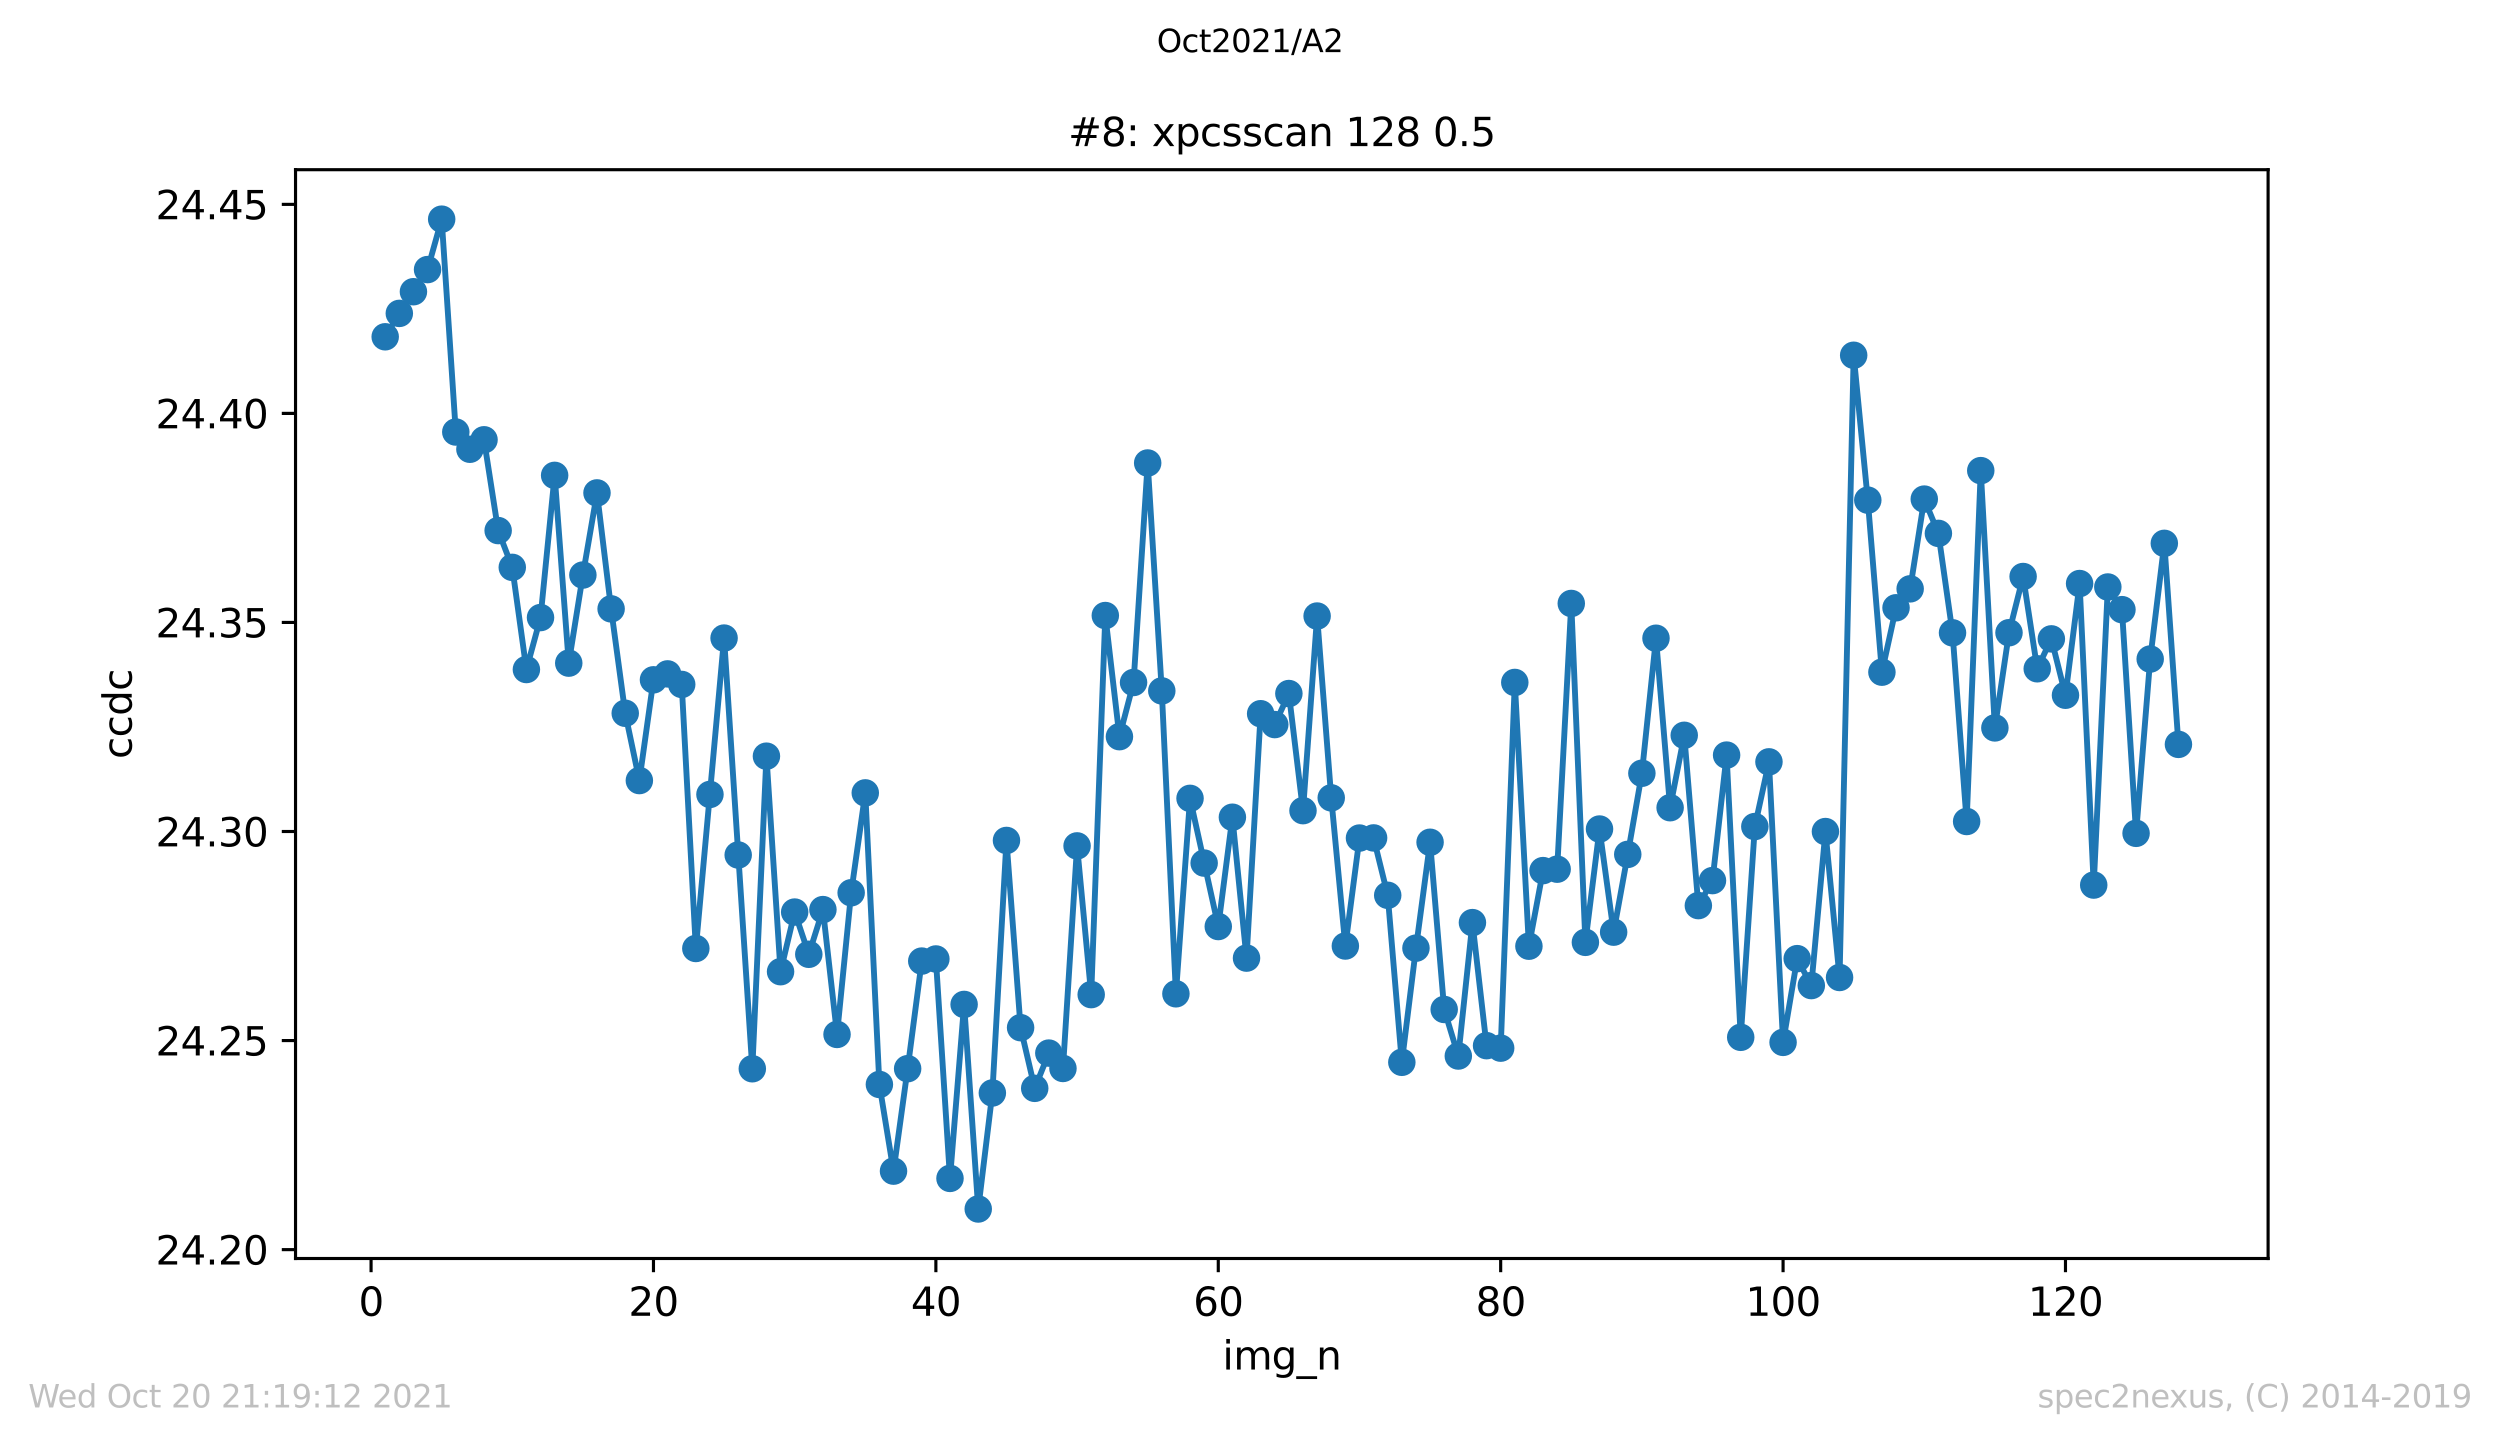<?xml version="1.0" encoding="utf-8" standalone="no"?>
<!DOCTYPE svg PUBLIC "-//W3C//DTD SVG 1.1//EN"
  "http://www.w3.org/Graphics/SVG/1.1/DTD/svg11.dtd">
<svg height="367.2pt" version="1.1" viewBox="0 0 636.48 367.2" width="636.48pt" xmlns="http://www.w3.org/2000/svg" xmlns:xlink="http://www.w3.org/1999/xlink">
 <defs>
  <style type="text/css">*{stroke-linecap:butt;stroke-linejoin:round;}</style>
 </defs>
 <g id="figure_1">
  <g id="patch_1">
   <path d="M 0 367.2 
L 636.48 367.2 
L 636.48 0 
L 0 0 
z
" style="fill:#ffffff;"/>
  </g>
  <g id="axes_1">
   <g id="patch_2">
    <path d="M 75.24 320.4 
L 577.44 320.4 
L 577.44 43.2 
L 75.24 43.2 
z
" style="fill:#ffffff;"/>
   </g>
   <g id="matplotlib.axis_1">
    <g id="xtick_1">
     <g id="line2d_1">
      <defs>
       <path d="M 0 0 
L 0 3.5 
" id="m9b97e485de" style="stroke:#000000;stroke-width:0.8;"/>
      </defs>
      <g>
       <use style="stroke:#000000;stroke-width:0.8;" x="94.472" xlink:href="#m9b97e485de" y="320.4"/>
      </g>
     </g>
     <g id="text_1">
      <!-- 0 -->
      <g transform="translate(91.291 334.998)scale(0.1 -0.1)">
       <defs>
        <path d="M 2034 4250 
Q 1547 4250 1301 3770 
Q 1056 3291 1056 2328 
Q 1056 1369 1301 889 
Q 1547 409 2034 409 
Q 2525 409 2770 889 
Q 3016 1369 3016 2328 
Q 3016 3291 2770 3770 
Q 2525 4250 2034 4250 
z
M 2034 4750 
Q 2819 4750 3233 4129 
Q 3647 3509 3647 2328 
Q 3647 1150 3233 529 
Q 2819 -91 2034 -91 
Q 1250 -91 836 529 
Q 422 1150 422 2328 
Q 422 3509 836 4129 
Q 1250 4750 2034 4750 
z
" id="DejaVuSans-30" transform="scale(0.016)"/>
       </defs>
       <use xlink:href="#DejaVuSans-30"/>
      </g>
     </g>
    </g>
    <g id="xtick_2">
     <g id="line2d_2">
      <g>
       <use style="stroke:#000000;stroke-width:0.8;" x="166.369" xlink:href="#m9b97e485de" y="320.4"/>
      </g>
     </g>
     <g id="text_2">
      <!-- 20 -->
      <g transform="translate(160.007 334.998)scale(0.1 -0.1)">
       <defs>
        <path d="M 1228 531 
L 3431 531 
L 3431 0 
L 469 0 
L 469 531 
Q 828 903 1448 1529 
Q 2069 2156 2228 2338 
Q 2531 2678 2651 2914 
Q 2772 3150 2772 3378 
Q 2772 3750 2511 3984 
Q 2250 4219 1831 4219 
Q 1534 4219 1204 4116 
Q 875 4013 500 3803 
L 500 4441 
Q 881 4594 1212 4672 
Q 1544 4750 1819 4750 
Q 2544 4750 2975 4387 
Q 3406 4025 3406 3419 
Q 3406 3131 3298 2873 
Q 3191 2616 2906 2266 
Q 2828 2175 2409 1742 
Q 1991 1309 1228 531 
z
" id="DejaVuSans-32" transform="scale(0.016)"/>
       </defs>
       <use xlink:href="#DejaVuSans-32"/>
       <use x="63.623" xlink:href="#DejaVuSans-30"/>
      </g>
     </g>
    </g>
    <g id="xtick_3">
     <g id="line2d_3">
      <g>
       <use style="stroke:#000000;stroke-width:0.8;" x="238.266" xlink:href="#m9b97e485de" y="320.4"/>
      </g>
     </g>
     <g id="text_3">
      <!-- 40 -->
      <g transform="translate(231.904 334.998)scale(0.1 -0.1)">
       <defs>
        <path d="M 2419 4116 
L 825 1625 
L 2419 1625 
L 2419 4116 
z
M 2253 4666 
L 3047 4666 
L 3047 1625 
L 3713 1625 
L 3713 1100 
L 3047 1100 
L 3047 0 
L 2419 0 
L 2419 1100 
L 313 1100 
L 313 1709 
L 2253 4666 
z
" id="DejaVuSans-34" transform="scale(0.016)"/>
       </defs>
       <use xlink:href="#DejaVuSans-34"/>
       <use x="63.623" xlink:href="#DejaVuSans-30"/>
      </g>
     </g>
    </g>
    <g id="xtick_4">
     <g id="line2d_4">
      <g>
       <use style="stroke:#000000;stroke-width:0.8;" x="310.163" xlink:href="#m9b97e485de" y="320.4"/>
      </g>
     </g>
     <g id="text_4">
      <!-- 60 -->
      <g transform="translate(303.801 334.998)scale(0.1 -0.1)">
       <defs>
        <path d="M 2113 2584 
Q 1688 2584 1439 2293 
Q 1191 2003 1191 1497 
Q 1191 994 1439 701 
Q 1688 409 2113 409 
Q 2538 409 2786 701 
Q 3034 994 3034 1497 
Q 3034 2003 2786 2293 
Q 2538 2584 2113 2584 
z
M 3366 4563 
L 3366 3988 
Q 3128 4100 2886 4159 
Q 2644 4219 2406 4219 
Q 1781 4219 1451 3797 
Q 1122 3375 1075 2522 
Q 1259 2794 1537 2939 
Q 1816 3084 2150 3084 
Q 2853 3084 3261 2657 
Q 3669 2231 3669 1497 
Q 3669 778 3244 343 
Q 2819 -91 2113 -91 
Q 1303 -91 875 529 
Q 447 1150 447 2328 
Q 447 3434 972 4092 
Q 1497 4750 2381 4750 
Q 2619 4750 2861 4703 
Q 3103 4656 3366 4563 
z
" id="DejaVuSans-36" transform="scale(0.016)"/>
       </defs>
       <use xlink:href="#DejaVuSans-36"/>
       <use x="63.623" xlink:href="#DejaVuSans-30"/>
      </g>
     </g>
    </g>
    <g id="xtick_5">
     <g id="line2d_5">
      <g>
       <use style="stroke:#000000;stroke-width:0.8;" x="382.06" xlink:href="#m9b97e485de" y="320.4"/>
      </g>
     </g>
     <g id="text_5">
      <!-- 80 -->
      <g transform="translate(375.698 334.998)scale(0.1 -0.1)">
       <defs>
        <path d="M 2034 2216 
Q 1584 2216 1326 1975 
Q 1069 1734 1069 1313 
Q 1069 891 1326 650 
Q 1584 409 2034 409 
Q 2484 409 2743 651 
Q 3003 894 3003 1313 
Q 3003 1734 2745 1975 
Q 2488 2216 2034 2216 
z
M 1403 2484 
Q 997 2584 770 2862 
Q 544 3141 544 3541 
Q 544 4100 942 4425 
Q 1341 4750 2034 4750 
Q 2731 4750 3128 4425 
Q 3525 4100 3525 3541 
Q 3525 3141 3298 2862 
Q 3072 2584 2669 2484 
Q 3125 2378 3379 2068 
Q 3634 1759 3634 1313 
Q 3634 634 3220 271 
Q 2806 -91 2034 -91 
Q 1263 -91 848 271 
Q 434 634 434 1313 
Q 434 1759 690 2068 
Q 947 2378 1403 2484 
z
M 1172 3481 
Q 1172 3119 1398 2916 
Q 1625 2713 2034 2713 
Q 2441 2713 2670 2916 
Q 2900 3119 2900 3481 
Q 2900 3844 2670 4047 
Q 2441 4250 2034 4250 
Q 1625 4250 1398 4047 
Q 1172 3844 1172 3481 
z
" id="DejaVuSans-38" transform="scale(0.016)"/>
       </defs>
       <use xlink:href="#DejaVuSans-38"/>
       <use x="63.623" xlink:href="#DejaVuSans-30"/>
      </g>
     </g>
    </g>
    <g id="xtick_6">
     <g id="line2d_6">
      <g>
       <use style="stroke:#000000;stroke-width:0.8;" x="453.957" xlink:href="#m9b97e485de" y="320.4"/>
      </g>
     </g>
     <g id="text_6">
      <!-- 100 -->
      <g transform="translate(444.413 334.998)scale(0.1 -0.1)">
       <defs>
        <path d="M 794 531 
L 1825 531 
L 1825 4091 
L 703 3866 
L 703 4441 
L 1819 4666 
L 2450 4666 
L 2450 531 
L 3481 531 
L 3481 0 
L 794 0 
L 794 531 
z
" id="DejaVuSans-31" transform="scale(0.016)"/>
       </defs>
       <use xlink:href="#DejaVuSans-31"/>
       <use x="63.623" xlink:href="#DejaVuSans-30"/>
       <use x="127.246" xlink:href="#DejaVuSans-30"/>
      </g>
     </g>
    </g>
    <g id="xtick_7">
     <g id="line2d_7">
      <g>
       <use style="stroke:#000000;stroke-width:0.8;" x="525.854" xlink:href="#m9b97e485de" y="320.4"/>
      </g>
     </g>
     <g id="text_7">
      <!-- 120 -->
      <g transform="translate(516.31 334.998)scale(0.1 -0.1)">
       <use xlink:href="#DejaVuSans-31"/>
       <use x="63.623" xlink:href="#DejaVuSans-32"/>
       <use x="127.246" xlink:href="#DejaVuSans-30"/>
      </g>
     </g>
    </g>
    <g id="text_8">
     <!-- img_n -->
     <g transform="translate(311.238 348.677)scale(0.1 -0.1)">
      <defs>
       <path d="M 603 3500 
L 1178 3500 
L 1178 0 
L 603 0 
L 603 3500 
z
M 603 4863 
L 1178 4863 
L 1178 4134 
L 603 4134 
L 603 4863 
z
" id="DejaVuSans-69" transform="scale(0.016)"/>
       <path d="M 3328 2828 
Q 3544 3216 3844 3400 
Q 4144 3584 4550 3584 
Q 5097 3584 5394 3201 
Q 5691 2819 5691 2113 
L 5691 0 
L 5113 0 
L 5113 2094 
Q 5113 2597 4934 2840 
Q 4756 3084 4391 3084 
Q 3944 3084 3684 2787 
Q 3425 2491 3425 1978 
L 3425 0 
L 2847 0 
L 2847 2094 
Q 2847 2600 2669 2842 
Q 2491 3084 2119 3084 
Q 1678 3084 1418 2786 
Q 1159 2488 1159 1978 
L 1159 0 
L 581 0 
L 581 3500 
L 1159 3500 
L 1159 2956 
Q 1356 3278 1631 3431 
Q 1906 3584 2284 3584 
Q 2666 3584 2933 3390 
Q 3200 3197 3328 2828 
z
" id="DejaVuSans-6d" transform="scale(0.016)"/>
       <path d="M 2906 1791 
Q 2906 2416 2648 2759 
Q 2391 3103 1925 3103 
Q 1463 3103 1205 2759 
Q 947 2416 947 1791 
Q 947 1169 1205 825 
Q 1463 481 1925 481 
Q 2391 481 2648 825 
Q 2906 1169 2906 1791 
z
M 3481 434 
Q 3481 -459 3084 -895 
Q 2688 -1331 1869 -1331 
Q 1566 -1331 1297 -1286 
Q 1028 -1241 775 -1147 
L 775 -588 
Q 1028 -725 1275 -790 
Q 1522 -856 1778 -856 
Q 2344 -856 2625 -561 
Q 2906 -266 2906 331 
L 2906 616 
Q 2728 306 2450 153 
Q 2172 0 1784 0 
Q 1141 0 747 490 
Q 353 981 353 1791 
Q 353 2603 747 3093 
Q 1141 3584 1784 3584 
Q 2172 3584 2450 3431 
Q 2728 3278 2906 2969 
L 2906 3500 
L 3481 3500 
L 3481 434 
z
" id="DejaVuSans-67" transform="scale(0.016)"/>
       <path d="M 3263 -1063 
L 3263 -1509 
L -63 -1509 
L -63 -1063 
L 3263 -1063 
z
" id="DejaVuSans-5f" transform="scale(0.016)"/>
       <path d="M 3513 2113 
L 3513 0 
L 2938 0 
L 2938 2094 
Q 2938 2591 2744 2837 
Q 2550 3084 2163 3084 
Q 1697 3084 1428 2787 
Q 1159 2491 1159 1978 
L 1159 0 
L 581 0 
L 581 3500 
L 1159 3500 
L 1159 2956 
Q 1366 3272 1645 3428 
Q 1925 3584 2291 3584 
Q 2894 3584 3203 3211 
Q 3513 2838 3513 2113 
z
" id="DejaVuSans-6e" transform="scale(0.016)"/>
      </defs>
      <use xlink:href="#DejaVuSans-69"/>
      <use x="27.783" xlink:href="#DejaVuSans-6d"/>
      <use x="125.195" xlink:href="#DejaVuSans-67"/>
      <use x="188.672" xlink:href="#DejaVuSans-5f"/>
      <use x="238.672" xlink:href="#DejaVuSans-6e"/>
     </g>
    </g>
   </g>
   <g id="matplotlib.axis_2">
    <g id="ytick_1">
     <g id="line2d_8">
      <defs>
       <path d="M 0 0 
L -3.5 0 
" id="me852010df2" style="stroke:#000000;stroke-width:0.8;"/>
      </defs>
      <g>
       <use style="stroke:#000000;stroke-width:0.8;" x="75.24" xlink:href="#me852010df2" y="318.142"/>
      </g>
     </g>
     <g id="text_9">
      <!-- 24.20 -->
      <g transform="translate(39.612 321.942)scale(0.1 -0.1)">
       <defs>
        <path d="M 684 794 
L 1344 794 
L 1344 0 
L 684 0 
L 684 794 
z
" id="DejaVuSans-2e" transform="scale(0.016)"/>
       </defs>
       <use xlink:href="#DejaVuSans-32"/>
       <use x="63.623" xlink:href="#DejaVuSans-34"/>
       <use x="127.246" xlink:href="#DejaVuSans-2e"/>
       <use x="159.033" xlink:href="#DejaVuSans-32"/>
       <use x="222.656" xlink:href="#DejaVuSans-30"/>
      </g>
     </g>
    </g>
    <g id="ytick_2">
     <g id="line2d_9">
      <g>
       <use style="stroke:#000000;stroke-width:0.8;" x="75.24" xlink:href="#me852010df2" y="264.919"/>
      </g>
     </g>
     <g id="text_10">
      <!-- 24.25 -->
      <g transform="translate(39.612 268.718)scale(0.1 -0.1)">
       <defs>
        <path d="M 691 4666 
L 3169 4666 
L 3169 4134 
L 1269 4134 
L 1269 2991 
Q 1406 3038 1543 3061 
Q 1681 3084 1819 3084 
Q 2600 3084 3056 2656 
Q 3513 2228 3513 1497 
Q 3513 744 3044 326 
Q 2575 -91 1722 -91 
Q 1428 -91 1123 -41 
Q 819 9 494 109 
L 494 744 
Q 775 591 1075 516 
Q 1375 441 1709 441 
Q 2250 441 2565 725 
Q 2881 1009 2881 1497 
Q 2881 1984 2565 2268 
Q 2250 2553 1709 2553 
Q 1456 2553 1204 2497 
Q 953 2441 691 2322 
L 691 4666 
z
" id="DejaVuSans-35" transform="scale(0.016)"/>
       </defs>
       <use xlink:href="#DejaVuSans-32"/>
       <use x="63.623" xlink:href="#DejaVuSans-34"/>
       <use x="127.246" xlink:href="#DejaVuSans-2e"/>
       <use x="159.033" xlink:href="#DejaVuSans-32"/>
       <use x="222.656" xlink:href="#DejaVuSans-35"/>
      </g>
     </g>
    </g>
    <g id="ytick_3">
     <g id="line2d_10">
      <g>
       <use style="stroke:#000000;stroke-width:0.8;" x="75.24" xlink:href="#me852010df2" y="211.695"/>
      </g>
     </g>
     <g id="text_11">
      <!-- 24.30 -->
      <g transform="translate(39.612 215.494)scale(0.1 -0.1)">
       <defs>
        <path d="M 2597 2516 
Q 3050 2419 3304 2112 
Q 3559 1806 3559 1356 
Q 3559 666 3084 287 
Q 2609 -91 1734 -91 
Q 1441 -91 1130 -33 
Q 819 25 488 141 
L 488 750 
Q 750 597 1062 519 
Q 1375 441 1716 441 
Q 2309 441 2620 675 
Q 2931 909 2931 1356 
Q 2931 1769 2642 2001 
Q 2353 2234 1838 2234 
L 1294 2234 
L 1294 2753 
L 1863 2753 
Q 2328 2753 2575 2939 
Q 2822 3125 2822 3475 
Q 2822 3834 2567 4026 
Q 2313 4219 1838 4219 
Q 1578 4219 1281 4162 
Q 984 4106 628 3988 
L 628 4550 
Q 988 4650 1302 4700 
Q 1616 4750 1894 4750 
Q 2613 4750 3031 4423 
Q 3450 4097 3450 3541 
Q 3450 3153 3228 2886 
Q 3006 2619 2597 2516 
z
" id="DejaVuSans-33" transform="scale(0.016)"/>
       </defs>
       <use xlink:href="#DejaVuSans-32"/>
       <use x="63.623" xlink:href="#DejaVuSans-34"/>
       <use x="127.246" xlink:href="#DejaVuSans-2e"/>
       <use x="159.033" xlink:href="#DejaVuSans-33"/>
       <use x="222.656" xlink:href="#DejaVuSans-30"/>
      </g>
     </g>
    </g>
    <g id="ytick_4">
     <g id="line2d_11">
      <g>
       <use style="stroke:#000000;stroke-width:0.8;" x="75.24" xlink:href="#me852010df2" y="158.472"/>
      </g>
     </g>
     <g id="text_12">
      <!-- 24.35 -->
      <g transform="translate(39.612 162.271)scale(0.1 -0.1)">
       <use xlink:href="#DejaVuSans-32"/>
       <use x="63.623" xlink:href="#DejaVuSans-34"/>
       <use x="127.246" xlink:href="#DejaVuSans-2e"/>
       <use x="159.033" xlink:href="#DejaVuSans-33"/>
       <use x="222.656" xlink:href="#DejaVuSans-35"/>
      </g>
     </g>
    </g>
    <g id="ytick_5">
     <g id="line2d_12">
      <g>
       <use style="stroke:#000000;stroke-width:0.8;" x="75.24" xlink:href="#me852010df2" y="105.248"/>
      </g>
     </g>
     <g id="text_13">
      <!-- 24.40 -->
      <g transform="translate(39.612 109.047)scale(0.1 -0.1)">
       <use xlink:href="#DejaVuSans-32"/>
       <use x="63.623" xlink:href="#DejaVuSans-34"/>
       <use x="127.246" xlink:href="#DejaVuSans-2e"/>
       <use x="159.033" xlink:href="#DejaVuSans-34"/>
       <use x="222.656" xlink:href="#DejaVuSans-30"/>
      </g>
     </g>
    </g>
    <g id="ytick_6">
     <g id="line2d_13">
      <g>
       <use style="stroke:#000000;stroke-width:0.8;" x="75.24" xlink:href="#me852010df2" y="52.024"/>
      </g>
     </g>
     <g id="text_14">
      <!-- 24.45 -->
      <g transform="translate(39.612 55.824)scale(0.1 -0.1)">
       <use xlink:href="#DejaVuSans-32"/>
       <use x="63.623" xlink:href="#DejaVuSans-34"/>
       <use x="127.246" xlink:href="#DejaVuSans-2e"/>
       <use x="159.033" xlink:href="#DejaVuSans-34"/>
       <use x="222.656" xlink:href="#DejaVuSans-35"/>
      </g>
     </g>
    </g>
    <g id="text_15">
     <!-- ccdc -->
     <g transform="translate(33.532 193.222)rotate(-90)scale(0.1 -0.1)">
      <defs>
       <path d="M 3122 3366 
L 3122 2828 
Q 2878 2963 2633 3030 
Q 2388 3097 2138 3097 
Q 1578 3097 1268 2742 
Q 959 2388 959 1747 
Q 959 1106 1268 751 
Q 1578 397 2138 397 
Q 2388 397 2633 464 
Q 2878 531 3122 666 
L 3122 134 
Q 2881 22 2623 -34 
Q 2366 -91 2075 -91 
Q 1284 -91 818 406 
Q 353 903 353 1747 
Q 353 2603 823 3093 
Q 1294 3584 2113 3584 
Q 2378 3584 2631 3529 
Q 2884 3475 3122 3366 
z
" id="DejaVuSans-63" transform="scale(0.016)"/>
       <path d="M 2906 2969 
L 2906 4863 
L 3481 4863 
L 3481 0 
L 2906 0 
L 2906 525 
Q 2725 213 2448 61 
Q 2172 -91 1784 -91 
Q 1150 -91 751 415 
Q 353 922 353 1747 
Q 353 2572 751 3078 
Q 1150 3584 1784 3584 
Q 2172 3584 2448 3432 
Q 2725 3281 2906 2969 
z
M 947 1747 
Q 947 1113 1208 752 
Q 1469 391 1925 391 
Q 2381 391 2643 752 
Q 2906 1113 2906 1747 
Q 2906 2381 2643 2742 
Q 2381 3103 1925 3103 
Q 1469 3103 1208 2742 
Q 947 2381 947 1747 
z
" id="DejaVuSans-64" transform="scale(0.016)"/>
      </defs>
      <use xlink:href="#DejaVuSans-63"/>
      <use x="54.98" xlink:href="#DejaVuSans-63"/>
      <use x="109.961" xlink:href="#DejaVuSans-64"/>
      <use x="173.438" xlink:href="#DejaVuSans-63"/>
     </g>
    </g>
   </g>
   <g id="line2d_14">
    <path clip-path="url(#paaadf54667)" d="M 98.067 85.744 
L 101.662 79.789 
L 108.852 68.634 
L 112.447 55.8 
L 116.042 109.989 
L 119.636 114.377 
L 123.231 111.966 
L 126.826 135.08 
L 130.421 144.448 
L 134.016 170.454 
L 137.611 157.228 
L 141.205 121.024 
L 144.8 168.828 
L 148.395 146.399 
L 151.99 125.492 
L 155.585 155.013 
L 159.18 181.594 
L 162.775 198.725 
L 166.369 173.075 
L 169.964 171.569 
L 173.559 174.253 
L 177.154 241.476 
L 184.344 162.449 
L 191.533 272.097 
L 195.128 192.519 
L 198.723 247.384 
L 202.318 232.205 
L 205.913 242.957 
L 209.508 231.576 
L 213.102 263.359 
L 216.697 227.29 
L 220.292 201.863 
L 223.887 276.093 
L 227.482 298.161 
L 231.077 272.079 
L 234.671 244.683 
L 238.266 244.147 
L 241.861 300.012 
L 245.456 255.722 
L 249.051 307.8 
L 252.646 278.263 
L 256.241 213.974 
L 259.835 261.637 
L 263.43 277.083 
L 267.025 268.109 
L 270.62 272.02 
L 274.215 215.359 
L 277.81 253.22 
L 281.404 156.712 
L 284.999 187.55 
L 288.594 173.756 
L 292.189 117.878 
L 295.784 175.898 
L 299.379 253.012 
L 302.974 203.257 
L 310.163 235.887 
L 313.758 208.06 
L 317.353 243.926 
L 320.948 181.708 
L 324.543 184.471 
L 328.137 176.571 
L 331.732 206.386 
L 335.327 156.841 
L 338.922 203.125 
L 342.517 240.847 
L 346.112 213.36 
L 349.707 213.328 
L 353.301 227.935 
L 356.896 270.455 
L 360.491 241.392 
L 364.086 214.438 
L 367.681 257.001 
L 371.276 268.856 
L 374.87 234.89 
L 378.465 266.219 
L 382.06 266.851 
L 385.655 173.747 
L 389.25 240.896 
L 392.845 221.651 
L 396.439 221.288 
L 400.034 153.639 
L 403.629 239.913 
L 407.224 211.065 
L 410.819 237.321 
L 414.414 217.52 
L 418.009 196.868 
L 421.603 162.491 
L 425.198 205.635 
L 428.793 187.2 
L 432.388 230.559 
L 435.983 224.192 
L 439.578 192.242 
L 443.172 264.092 
L 446.767 210.432 
L 450.362 193.961 
L 453.957 265.38 
L 457.552 244.064 
L 461.147 250.92 
L 464.742 211.709 
L 468.336 248.859 
L 471.931 90.448 
L 475.526 127.334 
L 479.121 171.132 
L 482.716 154.736 
L 486.311 149.915 
L 489.905 127.065 
L 493.5 135.796 
L 497.095 161.113 
L 500.69 209.147 
L 504.285 119.818 
L 507.88 185.321 
L 511.475 161.088 
L 515.069 146.776 
L 518.664 170.264 
L 522.259 162.653 
L 525.854 177.005 
L 529.449 148.566 
L 533.044 225.331 
L 536.638 149.444 
L 540.233 155.213 
L 543.828 212.16 
L 547.423 167.785 
L 551.018 138.332 
L 554.613 189.512 
L 554.613 189.512 
" style="fill:none;stroke:#1f77b4;stroke-linecap:square;stroke-width:1.5;"/>
    <defs>
     <path d="M 0 3 
C 0.796 3 1.559 2.684 2.121 2.121 
C 2.684 1.559 3 0.796 3 0 
C 3 -0.796 2.684 -1.559 2.121 -2.121 
C 1.559 -2.684 0.796 -3 0 -3 
C -0.796 -3 -1.559 -2.684 -2.121 -2.121 
C -2.684 -1.559 -3 -0.796 -3 0 
C -3 0.796 -2.684 1.559 -2.121 2.121 
C -1.559 2.684 -0.796 3 0 3 
z
" id="m1db539841f" style="stroke:#1f77b4;"/>
    </defs>
    <g clip-path="url(#paaadf54667)">
     <use style="fill:#1f77b4;stroke:#1f77b4;" x="98.067" xlink:href="#m1db539841f" y="85.744"/>
     <use style="fill:#1f77b4;stroke:#1f77b4;" x="101.662" xlink:href="#m1db539841f" y="79.789"/>
     <use style="fill:#1f77b4;stroke:#1f77b4;" x="105.257" xlink:href="#m1db539841f" y="74.269"/>
     <use style="fill:#1f77b4;stroke:#1f77b4;" x="108.852" xlink:href="#m1db539841f" y="68.634"/>
     <use style="fill:#1f77b4;stroke:#1f77b4;" x="112.447" xlink:href="#m1db539841f" y="55.8"/>
     <use style="fill:#1f77b4;stroke:#1f77b4;" x="116.042" xlink:href="#m1db539841f" y="109.989"/>
     <use style="fill:#1f77b4;stroke:#1f77b4;" x="119.636" xlink:href="#m1db539841f" y="114.377"/>
     <use style="fill:#1f77b4;stroke:#1f77b4;" x="123.231" xlink:href="#m1db539841f" y="111.966"/>
     <use style="fill:#1f77b4;stroke:#1f77b4;" x="126.826" xlink:href="#m1db539841f" y="135.08"/>
     <use style="fill:#1f77b4;stroke:#1f77b4;" x="130.421" xlink:href="#m1db539841f" y="144.448"/>
     <use style="fill:#1f77b4;stroke:#1f77b4;" x="134.016" xlink:href="#m1db539841f" y="170.454"/>
     <use style="fill:#1f77b4;stroke:#1f77b4;" x="137.611" xlink:href="#m1db539841f" y="157.228"/>
     <use style="fill:#1f77b4;stroke:#1f77b4;" x="141.205" xlink:href="#m1db539841f" y="121.024"/>
     <use style="fill:#1f77b4;stroke:#1f77b4;" x="144.8" xlink:href="#m1db539841f" y="168.828"/>
     <use style="fill:#1f77b4;stroke:#1f77b4;" x="148.395" xlink:href="#m1db539841f" y="146.399"/>
     <use style="fill:#1f77b4;stroke:#1f77b4;" x="151.99" xlink:href="#m1db539841f" y="125.492"/>
     <use style="fill:#1f77b4;stroke:#1f77b4;" x="155.585" xlink:href="#m1db539841f" y="155.013"/>
     <use style="fill:#1f77b4;stroke:#1f77b4;" x="159.18" xlink:href="#m1db539841f" y="181.594"/>
     <use style="fill:#1f77b4;stroke:#1f77b4;" x="162.775" xlink:href="#m1db539841f" y="198.725"/>
     <use style="fill:#1f77b4;stroke:#1f77b4;" x="166.369" xlink:href="#m1db539841f" y="173.075"/>
     <use style="fill:#1f77b4;stroke:#1f77b4;" x="169.964" xlink:href="#m1db539841f" y="171.569"/>
     <use style="fill:#1f77b4;stroke:#1f77b4;" x="173.559" xlink:href="#m1db539841f" y="174.253"/>
     <use style="fill:#1f77b4;stroke:#1f77b4;" x="177.154" xlink:href="#m1db539841f" y="241.476"/>
     <use style="fill:#1f77b4;stroke:#1f77b4;" x="180.749" xlink:href="#m1db539841f" y="202.256"/>
     <use style="fill:#1f77b4;stroke:#1f77b4;" x="184.344" xlink:href="#m1db539841f" y="162.449"/>
     <use style="fill:#1f77b4;stroke:#1f77b4;" x="187.938" xlink:href="#m1db539841f" y="217.675"/>
     <use style="fill:#1f77b4;stroke:#1f77b4;" x="191.533" xlink:href="#m1db539841f" y="272.097"/>
     <use style="fill:#1f77b4;stroke:#1f77b4;" x="195.128" xlink:href="#m1db539841f" y="192.519"/>
     <use style="fill:#1f77b4;stroke:#1f77b4;" x="198.723" xlink:href="#m1db539841f" y="247.384"/>
     <use style="fill:#1f77b4;stroke:#1f77b4;" x="202.318" xlink:href="#m1db539841f" y="232.205"/>
     <use style="fill:#1f77b4;stroke:#1f77b4;" x="205.913" xlink:href="#m1db539841f" y="242.957"/>
     <use style="fill:#1f77b4;stroke:#1f77b4;" x="209.508" xlink:href="#m1db539841f" y="231.576"/>
     <use style="fill:#1f77b4;stroke:#1f77b4;" x="213.102" xlink:href="#m1db539841f" y="263.359"/>
     <use style="fill:#1f77b4;stroke:#1f77b4;" x="216.697" xlink:href="#m1db539841f" y="227.29"/>
     <use style="fill:#1f77b4;stroke:#1f77b4;" x="220.292" xlink:href="#m1db539841f" y="201.863"/>
     <use style="fill:#1f77b4;stroke:#1f77b4;" x="223.887" xlink:href="#m1db539841f" y="276.093"/>
     <use style="fill:#1f77b4;stroke:#1f77b4;" x="227.482" xlink:href="#m1db539841f" y="298.161"/>
     <use style="fill:#1f77b4;stroke:#1f77b4;" x="231.077" xlink:href="#m1db539841f" y="272.079"/>
     <use style="fill:#1f77b4;stroke:#1f77b4;" x="234.671" xlink:href="#m1db539841f" y="244.683"/>
     <use style="fill:#1f77b4;stroke:#1f77b4;" x="238.266" xlink:href="#m1db539841f" y="244.147"/>
     <use style="fill:#1f77b4;stroke:#1f77b4;" x="241.861" xlink:href="#m1db539841f" y="300.012"/>
     <use style="fill:#1f77b4;stroke:#1f77b4;" x="245.456" xlink:href="#m1db539841f" y="255.722"/>
     <use style="fill:#1f77b4;stroke:#1f77b4;" x="249.051" xlink:href="#m1db539841f" y="307.8"/>
     <use style="fill:#1f77b4;stroke:#1f77b4;" x="252.646" xlink:href="#m1db539841f" y="278.263"/>
     <use style="fill:#1f77b4;stroke:#1f77b4;" x="256.241" xlink:href="#m1db539841f" y="213.974"/>
     <use style="fill:#1f77b4;stroke:#1f77b4;" x="259.835" xlink:href="#m1db539841f" y="261.637"/>
     <use style="fill:#1f77b4;stroke:#1f77b4;" x="263.43" xlink:href="#m1db539841f" y="277.083"/>
     <use style="fill:#1f77b4;stroke:#1f77b4;" x="267.025" xlink:href="#m1db539841f" y="268.109"/>
     <use style="fill:#1f77b4;stroke:#1f77b4;" x="270.62" xlink:href="#m1db539841f" y="272.02"/>
     <use style="fill:#1f77b4;stroke:#1f77b4;" x="274.215" xlink:href="#m1db539841f" y="215.359"/>
     <use style="fill:#1f77b4;stroke:#1f77b4;" x="277.81" xlink:href="#m1db539841f" y="253.22"/>
     <use style="fill:#1f77b4;stroke:#1f77b4;" x="281.404" xlink:href="#m1db539841f" y="156.712"/>
     <use style="fill:#1f77b4;stroke:#1f77b4;" x="284.999" xlink:href="#m1db539841f" y="187.55"/>
     <use style="fill:#1f77b4;stroke:#1f77b4;" x="288.594" xlink:href="#m1db539841f" y="173.756"/>
     <use style="fill:#1f77b4;stroke:#1f77b4;" x="292.189" xlink:href="#m1db539841f" y="117.878"/>
     <use style="fill:#1f77b4;stroke:#1f77b4;" x="295.784" xlink:href="#m1db539841f" y="175.898"/>
     <use style="fill:#1f77b4;stroke:#1f77b4;" x="299.379" xlink:href="#m1db539841f" y="253.012"/>
     <use style="fill:#1f77b4;stroke:#1f77b4;" x="302.974" xlink:href="#m1db539841f" y="203.257"/>
     <use style="fill:#1f77b4;stroke:#1f77b4;" x="306.568" xlink:href="#m1db539841f" y="219.734"/>
     <use style="fill:#1f77b4;stroke:#1f77b4;" x="310.163" xlink:href="#m1db539841f" y="235.887"/>
     <use style="fill:#1f77b4;stroke:#1f77b4;" x="313.758" xlink:href="#m1db539841f" y="208.06"/>
     <use style="fill:#1f77b4;stroke:#1f77b4;" x="317.353" xlink:href="#m1db539841f" y="243.926"/>
     <use style="fill:#1f77b4;stroke:#1f77b4;" x="320.948" xlink:href="#m1db539841f" y="181.708"/>
     <use style="fill:#1f77b4;stroke:#1f77b4;" x="324.543" xlink:href="#m1db539841f" y="184.471"/>
     <use style="fill:#1f77b4;stroke:#1f77b4;" x="328.137" xlink:href="#m1db539841f" y="176.571"/>
     <use style="fill:#1f77b4;stroke:#1f77b4;" x="331.732" xlink:href="#m1db539841f" y="206.386"/>
     <use style="fill:#1f77b4;stroke:#1f77b4;" x="335.327" xlink:href="#m1db539841f" y="156.841"/>
     <use style="fill:#1f77b4;stroke:#1f77b4;" x="338.922" xlink:href="#m1db539841f" y="203.125"/>
     <use style="fill:#1f77b4;stroke:#1f77b4;" x="342.517" xlink:href="#m1db539841f" y="240.847"/>
     <use style="fill:#1f77b4;stroke:#1f77b4;" x="346.112" xlink:href="#m1db539841f" y="213.36"/>
     <use style="fill:#1f77b4;stroke:#1f77b4;" x="349.707" xlink:href="#m1db539841f" y="213.328"/>
     <use style="fill:#1f77b4;stroke:#1f77b4;" x="353.301" xlink:href="#m1db539841f" y="227.935"/>
     <use style="fill:#1f77b4;stroke:#1f77b4;" x="356.896" xlink:href="#m1db539841f" y="270.455"/>
     <use style="fill:#1f77b4;stroke:#1f77b4;" x="360.491" xlink:href="#m1db539841f" y="241.392"/>
     <use style="fill:#1f77b4;stroke:#1f77b4;" x="364.086" xlink:href="#m1db539841f" y="214.438"/>
     <use style="fill:#1f77b4;stroke:#1f77b4;" x="367.681" xlink:href="#m1db539841f" y="257.001"/>
     <use style="fill:#1f77b4;stroke:#1f77b4;" x="371.276" xlink:href="#m1db539841f" y="268.856"/>
     <use style="fill:#1f77b4;stroke:#1f77b4;" x="374.87" xlink:href="#m1db539841f" y="234.89"/>
     <use style="fill:#1f77b4;stroke:#1f77b4;" x="378.465" xlink:href="#m1db539841f" y="266.219"/>
     <use style="fill:#1f77b4;stroke:#1f77b4;" x="382.06" xlink:href="#m1db539841f" y="266.851"/>
     <use style="fill:#1f77b4;stroke:#1f77b4;" x="385.655" xlink:href="#m1db539841f" y="173.747"/>
     <use style="fill:#1f77b4;stroke:#1f77b4;" x="389.25" xlink:href="#m1db539841f" y="240.896"/>
     <use style="fill:#1f77b4;stroke:#1f77b4;" x="392.845" xlink:href="#m1db539841f" y="221.651"/>
     <use style="fill:#1f77b4;stroke:#1f77b4;" x="396.439" xlink:href="#m1db539841f" y="221.288"/>
     <use style="fill:#1f77b4;stroke:#1f77b4;" x="400.034" xlink:href="#m1db539841f" y="153.639"/>
     <use style="fill:#1f77b4;stroke:#1f77b4;" x="403.629" xlink:href="#m1db539841f" y="239.913"/>
     <use style="fill:#1f77b4;stroke:#1f77b4;" x="407.224" xlink:href="#m1db539841f" y="211.065"/>
     <use style="fill:#1f77b4;stroke:#1f77b4;" x="410.819" xlink:href="#m1db539841f" y="237.321"/>
     <use style="fill:#1f77b4;stroke:#1f77b4;" x="414.414" xlink:href="#m1db539841f" y="217.52"/>
     <use style="fill:#1f77b4;stroke:#1f77b4;" x="418.009" xlink:href="#m1db539841f" y="196.868"/>
     <use style="fill:#1f77b4;stroke:#1f77b4;" x="421.603" xlink:href="#m1db539841f" y="162.491"/>
     <use style="fill:#1f77b4;stroke:#1f77b4;" x="425.198" xlink:href="#m1db539841f" y="205.635"/>
     <use style="fill:#1f77b4;stroke:#1f77b4;" x="428.793" xlink:href="#m1db539841f" y="187.2"/>
     <use style="fill:#1f77b4;stroke:#1f77b4;" x="432.388" xlink:href="#m1db539841f" y="230.559"/>
     <use style="fill:#1f77b4;stroke:#1f77b4;" x="435.983" xlink:href="#m1db539841f" y="224.192"/>
     <use style="fill:#1f77b4;stroke:#1f77b4;" x="439.578" xlink:href="#m1db539841f" y="192.242"/>
     <use style="fill:#1f77b4;stroke:#1f77b4;" x="443.172" xlink:href="#m1db539841f" y="264.092"/>
     <use style="fill:#1f77b4;stroke:#1f77b4;" x="446.767" xlink:href="#m1db539841f" y="210.432"/>
     <use style="fill:#1f77b4;stroke:#1f77b4;" x="450.362" xlink:href="#m1db539841f" y="193.961"/>
     <use style="fill:#1f77b4;stroke:#1f77b4;" x="453.957" xlink:href="#m1db539841f" y="265.38"/>
     <use style="fill:#1f77b4;stroke:#1f77b4;" x="457.552" xlink:href="#m1db539841f" y="244.064"/>
     <use style="fill:#1f77b4;stroke:#1f77b4;" x="461.147" xlink:href="#m1db539841f" y="250.92"/>
     <use style="fill:#1f77b4;stroke:#1f77b4;" x="464.742" xlink:href="#m1db539841f" y="211.709"/>
     <use style="fill:#1f77b4;stroke:#1f77b4;" x="468.336" xlink:href="#m1db539841f" y="248.859"/>
     <use style="fill:#1f77b4;stroke:#1f77b4;" x="471.931" xlink:href="#m1db539841f" y="90.448"/>
     <use style="fill:#1f77b4;stroke:#1f77b4;" x="475.526" xlink:href="#m1db539841f" y="127.334"/>
     <use style="fill:#1f77b4;stroke:#1f77b4;" x="479.121" xlink:href="#m1db539841f" y="171.132"/>
     <use style="fill:#1f77b4;stroke:#1f77b4;" x="482.716" xlink:href="#m1db539841f" y="154.736"/>
     <use style="fill:#1f77b4;stroke:#1f77b4;" x="486.311" xlink:href="#m1db539841f" y="149.915"/>
     <use style="fill:#1f77b4;stroke:#1f77b4;" x="489.905" xlink:href="#m1db539841f" y="127.065"/>
     <use style="fill:#1f77b4;stroke:#1f77b4;" x="493.5" xlink:href="#m1db539841f" y="135.796"/>
     <use style="fill:#1f77b4;stroke:#1f77b4;" x="497.095" xlink:href="#m1db539841f" y="161.113"/>
     <use style="fill:#1f77b4;stroke:#1f77b4;" x="500.69" xlink:href="#m1db539841f" y="209.147"/>
     <use style="fill:#1f77b4;stroke:#1f77b4;" x="504.285" xlink:href="#m1db539841f" y="119.818"/>
     <use style="fill:#1f77b4;stroke:#1f77b4;" x="507.88" xlink:href="#m1db539841f" y="185.321"/>
     <use style="fill:#1f77b4;stroke:#1f77b4;" x="511.475" xlink:href="#m1db539841f" y="161.088"/>
     <use style="fill:#1f77b4;stroke:#1f77b4;" x="515.069" xlink:href="#m1db539841f" y="146.776"/>
     <use style="fill:#1f77b4;stroke:#1f77b4;" x="518.664" xlink:href="#m1db539841f" y="170.264"/>
     <use style="fill:#1f77b4;stroke:#1f77b4;" x="522.259" xlink:href="#m1db539841f" y="162.653"/>
     <use style="fill:#1f77b4;stroke:#1f77b4;" x="525.854" xlink:href="#m1db539841f" y="177.005"/>
     <use style="fill:#1f77b4;stroke:#1f77b4;" x="529.449" xlink:href="#m1db539841f" y="148.566"/>
     <use style="fill:#1f77b4;stroke:#1f77b4;" x="533.044" xlink:href="#m1db539841f" y="225.331"/>
     <use style="fill:#1f77b4;stroke:#1f77b4;" x="536.638" xlink:href="#m1db539841f" y="149.444"/>
     <use style="fill:#1f77b4;stroke:#1f77b4;" x="540.233" xlink:href="#m1db539841f" y="155.213"/>
     <use style="fill:#1f77b4;stroke:#1f77b4;" x="543.828" xlink:href="#m1db539841f" y="212.16"/>
     <use style="fill:#1f77b4;stroke:#1f77b4;" x="547.423" xlink:href="#m1db539841f" y="167.785"/>
     <use style="fill:#1f77b4;stroke:#1f77b4;" x="551.018" xlink:href="#m1db539841f" y="138.332"/>
     <use style="fill:#1f77b4;stroke:#1f77b4;" x="554.613" xlink:href="#m1db539841f" y="189.512"/>
    </g>
   </g>
   <g id="patch_3">
    <path d="M 75.24 320.4 
L 75.24 43.2 
" style="fill:none;stroke:#000000;stroke-linecap:square;stroke-linejoin:miter;stroke-width:0.8;"/>
   </g>
   <g id="patch_4">
    <path d="M 577.44 320.4 
L 577.44 43.2 
" style="fill:none;stroke:#000000;stroke-linecap:square;stroke-linejoin:miter;stroke-width:0.8;"/>
   </g>
   <g id="patch_5">
    <path d="M 75.24 320.4 
L 577.44 320.4 
" style="fill:none;stroke:#000000;stroke-linecap:square;stroke-linejoin:miter;stroke-width:0.8;"/>
   </g>
   <g id="patch_6">
    <path d="M 75.24 43.2 
L 577.44 43.2 
" style="fill:none;stroke:#000000;stroke-linecap:square;stroke-linejoin:miter;stroke-width:0.8;"/>
   </g>
   <g id="text_16">
    <!-- #8: xpcsscan 128 0.5 -->
    <g transform="translate(271.948 37.2)scale(0.1 -0.1)">
     <defs>
      <path d="M 3272 2816 
L 2363 2816 
L 2100 1772 
L 3016 1772 
L 3272 2816 
z
M 2803 4594 
L 2478 3297 
L 3391 3297 
L 3719 4594 
L 4219 4594 
L 3897 3297 
L 4872 3297 
L 4872 2816 
L 3775 2816 
L 3519 1772 
L 4513 1772 
L 4513 1294 
L 3397 1294 
L 3072 0 
L 2572 0 
L 2894 1294 
L 1978 1294 
L 1656 0 
L 1153 0 
L 1478 1294 
L 494 1294 
L 494 1772 
L 1594 1772 
L 1856 2816 
L 850 2816 
L 850 3297 
L 1978 3297 
L 2297 4594 
L 2803 4594 
z
" id="DejaVuSans-23" transform="scale(0.016)"/>
      <path d="M 750 794 
L 1409 794 
L 1409 0 
L 750 0 
L 750 794 
z
M 750 3309 
L 1409 3309 
L 1409 2516 
L 750 2516 
L 750 3309 
z
" id="DejaVuSans-3a" transform="scale(0.016)"/>
      <path id="DejaVuSans-20" transform="scale(0.016)"/>
      <path d="M 3513 3500 
L 2247 1797 
L 3578 0 
L 2900 0 
L 1881 1375 
L 863 0 
L 184 0 
L 1544 1831 
L 300 3500 
L 978 3500 
L 1906 2253 
L 2834 3500 
L 3513 3500 
z
" id="DejaVuSans-78" transform="scale(0.016)"/>
      <path d="M 1159 525 
L 1159 -1331 
L 581 -1331 
L 581 3500 
L 1159 3500 
L 1159 2969 
Q 1341 3281 1617 3432 
Q 1894 3584 2278 3584 
Q 2916 3584 3314 3078 
Q 3713 2572 3713 1747 
Q 3713 922 3314 415 
Q 2916 -91 2278 -91 
Q 1894 -91 1617 61 
Q 1341 213 1159 525 
z
M 3116 1747 
Q 3116 2381 2855 2742 
Q 2594 3103 2138 3103 
Q 1681 3103 1420 2742 
Q 1159 2381 1159 1747 
Q 1159 1113 1420 752 
Q 1681 391 2138 391 
Q 2594 391 2855 752 
Q 3116 1113 3116 1747 
z
" id="DejaVuSans-70" transform="scale(0.016)"/>
      <path d="M 2834 3397 
L 2834 2853 
Q 2591 2978 2328 3040 
Q 2066 3103 1784 3103 
Q 1356 3103 1142 2972 
Q 928 2841 928 2578 
Q 928 2378 1081 2264 
Q 1234 2150 1697 2047 
L 1894 2003 
Q 2506 1872 2764 1633 
Q 3022 1394 3022 966 
Q 3022 478 2636 193 
Q 2250 -91 1575 -91 
Q 1294 -91 989 -36 
Q 684 19 347 128 
L 347 722 
Q 666 556 975 473 
Q 1284 391 1588 391 
Q 1994 391 2212 530 
Q 2431 669 2431 922 
Q 2431 1156 2273 1281 
Q 2116 1406 1581 1522 
L 1381 1569 
Q 847 1681 609 1914 
Q 372 2147 372 2553 
Q 372 3047 722 3315 
Q 1072 3584 1716 3584 
Q 2034 3584 2315 3537 
Q 2597 3491 2834 3397 
z
" id="DejaVuSans-73" transform="scale(0.016)"/>
      <path d="M 2194 1759 
Q 1497 1759 1228 1600 
Q 959 1441 959 1056 
Q 959 750 1161 570 
Q 1363 391 1709 391 
Q 2188 391 2477 730 
Q 2766 1069 2766 1631 
L 2766 1759 
L 2194 1759 
z
M 3341 1997 
L 3341 0 
L 2766 0 
L 2766 531 
Q 2569 213 2275 61 
Q 1981 -91 1556 -91 
Q 1019 -91 701 211 
Q 384 513 384 1019 
Q 384 1609 779 1909 
Q 1175 2209 1959 2209 
L 2766 2209 
L 2766 2266 
Q 2766 2663 2505 2880 
Q 2244 3097 1772 3097 
Q 1472 3097 1187 3025 
Q 903 2953 641 2809 
L 641 3341 
Q 956 3463 1253 3523 
Q 1550 3584 1831 3584 
Q 2591 3584 2966 3190 
Q 3341 2797 3341 1997 
z
" id="DejaVuSans-61" transform="scale(0.016)"/>
     </defs>
     <use xlink:href="#DejaVuSans-23"/>
     <use x="83.789" xlink:href="#DejaVuSans-38"/>
     <use x="147.412" xlink:href="#DejaVuSans-3a"/>
     <use x="181.104" xlink:href="#DejaVuSans-20"/>
     <use x="212.891" xlink:href="#DejaVuSans-78"/>
     <use x="272.07" xlink:href="#DejaVuSans-70"/>
     <use x="335.547" xlink:href="#DejaVuSans-63"/>
     <use x="390.527" xlink:href="#DejaVuSans-73"/>
     <use x="442.627" xlink:href="#DejaVuSans-73"/>
     <use x="494.727" xlink:href="#DejaVuSans-63"/>
     <use x="549.707" xlink:href="#DejaVuSans-61"/>
     <use x="610.986" xlink:href="#DejaVuSans-6e"/>
     <use x="674.365" xlink:href="#DejaVuSans-20"/>
     <use x="706.152" xlink:href="#DejaVuSans-31"/>
     <use x="769.775" xlink:href="#DejaVuSans-32"/>
     <use x="833.398" xlink:href="#DejaVuSans-38"/>
     <use x="897.021" xlink:href="#DejaVuSans-20"/>
     <use x="928.809" xlink:href="#DejaVuSans-30"/>
     <use x="992.432" xlink:href="#DejaVuSans-2e"/>
     <use x="1024.219" xlink:href="#DejaVuSans-35"/>
    </g>
   </g>
  </g>
  <g id="text_17">
   <!-- Oct2021/A2 -->
   <g transform="translate(294.515 13.279)scale(0.08 -0.08)">
    <defs>
     <path d="M 2522 4238 
Q 1834 4238 1429 3725 
Q 1025 3213 1025 2328 
Q 1025 1447 1429 934 
Q 1834 422 2522 422 
Q 3209 422 3611 934 
Q 4013 1447 4013 2328 
Q 4013 3213 3611 3725 
Q 3209 4238 2522 4238 
z
M 2522 4750 
Q 3503 4750 4090 4092 
Q 4678 3434 4678 2328 
Q 4678 1225 4090 567 
Q 3503 -91 2522 -91 
Q 1538 -91 948 565 
Q 359 1222 359 2328 
Q 359 3434 948 4092 
Q 1538 4750 2522 4750 
z
" id="DejaVuSans-4f" transform="scale(0.016)"/>
     <path d="M 1172 4494 
L 1172 3500 
L 2356 3500 
L 2356 3053 
L 1172 3053 
L 1172 1153 
Q 1172 725 1289 603 
Q 1406 481 1766 481 
L 2356 481 
L 2356 0 
L 1766 0 
Q 1100 0 847 248 
Q 594 497 594 1153 
L 594 3053 
L 172 3053 
L 172 3500 
L 594 3500 
L 594 4494 
L 1172 4494 
z
" id="DejaVuSans-74" transform="scale(0.016)"/>
     <path d="M 1625 4666 
L 2156 4666 
L 531 -594 
L 0 -594 
L 1625 4666 
z
" id="DejaVuSans-2f" transform="scale(0.016)"/>
     <path d="M 2188 4044 
L 1331 1722 
L 3047 1722 
L 2188 4044 
z
M 1831 4666 
L 2547 4666 
L 4325 0 
L 3669 0 
L 3244 1197 
L 1141 1197 
L 716 0 
L 50 0 
L 1831 4666 
z
" id="DejaVuSans-41" transform="scale(0.016)"/>
    </defs>
    <use xlink:href="#DejaVuSans-4f"/>
    <use x="78.711" xlink:href="#DejaVuSans-63"/>
    <use x="133.691" xlink:href="#DejaVuSans-74"/>
    <use x="172.9" xlink:href="#DejaVuSans-32"/>
    <use x="236.523" xlink:href="#DejaVuSans-30"/>
    <use x="300.146" xlink:href="#DejaVuSans-32"/>
    <use x="363.77" xlink:href="#DejaVuSans-31"/>
    <use x="427.393" xlink:href="#DejaVuSans-2f"/>
    <use x="461.084" xlink:href="#DejaVuSans-41"/>
    <use x="529.492" xlink:href="#DejaVuSans-32"/>
   </g>
  </g>
  <g id="text_18">
   <!-- Wed Oct 20 21:19:12 2021 -->
   <g style="fill:#808080;opacity:0.5;" transform="translate(7.2 358.336)scale(0.08 -0.08)">
    <defs>
     <path d="M 213 4666 
L 850 4666 
L 1831 722 
L 2809 4666 
L 3519 4666 
L 4500 722 
L 5478 4666 
L 6119 4666 
L 4947 0 
L 4153 0 
L 3169 4050 
L 2175 0 
L 1381 0 
L 213 4666 
z
" id="DejaVuSans-57" transform="scale(0.016)"/>
     <path d="M 3597 1894 
L 3597 1613 
L 953 1613 
Q 991 1019 1311 708 
Q 1631 397 2203 397 
Q 2534 397 2845 478 
Q 3156 559 3463 722 
L 3463 178 
Q 3153 47 2828 -22 
Q 2503 -91 2169 -91 
Q 1331 -91 842 396 
Q 353 884 353 1716 
Q 353 2575 817 3079 
Q 1281 3584 2069 3584 
Q 2775 3584 3186 3129 
Q 3597 2675 3597 1894 
z
M 3022 2063 
Q 3016 2534 2758 2815 
Q 2500 3097 2075 3097 
Q 1594 3097 1305 2825 
Q 1016 2553 972 2059 
L 3022 2063 
z
" id="DejaVuSans-65" transform="scale(0.016)"/>
     <path d="M 703 97 
L 703 672 
Q 941 559 1184 500 
Q 1428 441 1663 441 
Q 2288 441 2617 861 
Q 2947 1281 2994 2138 
Q 2813 1869 2534 1725 
Q 2256 1581 1919 1581 
Q 1219 1581 811 2004 
Q 403 2428 403 3163 
Q 403 3881 828 4315 
Q 1253 4750 1959 4750 
Q 2769 4750 3195 4129 
Q 3622 3509 3622 2328 
Q 3622 1225 3098 567 
Q 2575 -91 1691 -91 
Q 1453 -91 1209 -44 
Q 966 3 703 97 
z
M 1959 2075 
Q 2384 2075 2632 2365 
Q 2881 2656 2881 3163 
Q 2881 3666 2632 3958 
Q 2384 4250 1959 4250 
Q 1534 4250 1286 3958 
Q 1038 3666 1038 3163 
Q 1038 2656 1286 2365 
Q 1534 2075 1959 2075 
z
" id="DejaVuSans-39" transform="scale(0.016)"/>
    </defs>
    <use xlink:href="#DejaVuSans-57"/>
    <use x="93.002" xlink:href="#DejaVuSans-65"/>
    <use x="154.525" xlink:href="#DejaVuSans-64"/>
    <use x="218.002" xlink:href="#DejaVuSans-20"/>
    <use x="249.789" xlink:href="#DejaVuSans-4f"/>
    <use x="328.5" xlink:href="#DejaVuSans-63"/>
    <use x="383.48" xlink:href="#DejaVuSans-74"/>
    <use x="422.689" xlink:href="#DejaVuSans-20"/>
    <use x="454.477" xlink:href="#DejaVuSans-32"/>
    <use x="518.1" xlink:href="#DejaVuSans-30"/>
    <use x="581.723" xlink:href="#DejaVuSans-20"/>
    <use x="613.51" xlink:href="#DejaVuSans-32"/>
    <use x="677.133" xlink:href="#DejaVuSans-31"/>
    <use x="740.756" xlink:href="#DejaVuSans-3a"/>
    <use x="774.447" xlink:href="#DejaVuSans-31"/>
    <use x="838.07" xlink:href="#DejaVuSans-39"/>
    <use x="901.693" xlink:href="#DejaVuSans-3a"/>
    <use x="935.385" xlink:href="#DejaVuSans-31"/>
    <use x="999.008" xlink:href="#DejaVuSans-32"/>
    <use x="1062.631" xlink:href="#DejaVuSans-20"/>
    <use x="1094.418" xlink:href="#DejaVuSans-32"/>
    <use x="1158.041" xlink:href="#DejaVuSans-30"/>
    <use x="1221.664" xlink:href="#DejaVuSans-32"/>
    <use x="1285.287" xlink:href="#DejaVuSans-31"/>
   </g>
  </g>
  <g id="text_19">
   <!-- spec2nexus, (C) 2014-2019 -->
   <g style="fill:#808080;opacity:0.5;" transform="translate(518.735 358.336)scale(0.08 -0.08)">
    <defs>
     <path d="M 544 1381 
L 544 3500 
L 1119 3500 
L 1119 1403 
Q 1119 906 1312 657 
Q 1506 409 1894 409 
Q 2359 409 2629 706 
Q 2900 1003 2900 1516 
L 2900 3500 
L 3475 3500 
L 3475 0 
L 2900 0 
L 2900 538 
Q 2691 219 2414 64 
Q 2138 -91 1772 -91 
Q 1169 -91 856 284 
Q 544 659 544 1381 
z
M 1991 3584 
L 1991 3584 
z
" id="DejaVuSans-75" transform="scale(0.016)"/>
     <path d="M 750 794 
L 1409 794 
L 1409 256 
L 897 -744 
L 494 -744 
L 750 256 
L 750 794 
z
" id="DejaVuSans-2c" transform="scale(0.016)"/>
     <path d="M 1984 4856 
Q 1566 4138 1362 3434 
Q 1159 2731 1159 2009 
Q 1159 1288 1364 580 
Q 1569 -128 1984 -844 
L 1484 -844 
Q 1016 -109 783 600 
Q 550 1309 550 2009 
Q 550 2706 781 3412 
Q 1013 4119 1484 4856 
L 1984 4856 
z
" id="DejaVuSans-28" transform="scale(0.016)"/>
     <path d="M 4122 4306 
L 4122 3641 
Q 3803 3938 3442 4084 
Q 3081 4231 2675 4231 
Q 1875 4231 1450 3742 
Q 1025 3253 1025 2328 
Q 1025 1406 1450 917 
Q 1875 428 2675 428 
Q 3081 428 3442 575 
Q 3803 722 4122 1019 
L 4122 359 
Q 3791 134 3420 21 
Q 3050 -91 2638 -91 
Q 1578 -91 968 557 
Q 359 1206 359 2328 
Q 359 3453 968 4101 
Q 1578 4750 2638 4750 
Q 3056 4750 3426 4639 
Q 3797 4528 4122 4306 
z
" id="DejaVuSans-43" transform="scale(0.016)"/>
     <path d="M 513 4856 
L 1013 4856 
Q 1481 4119 1714 3412 
Q 1947 2706 1947 2009 
Q 1947 1309 1714 600 
Q 1481 -109 1013 -844 
L 513 -844 
Q 928 -128 1133 580 
Q 1338 1288 1338 2009 
Q 1338 2731 1133 3434 
Q 928 4138 513 4856 
z
" id="DejaVuSans-29" transform="scale(0.016)"/>
     <path d="M 313 2009 
L 1997 2009 
L 1997 1497 
L 313 1497 
L 313 2009 
z
" id="DejaVuSans-2d" transform="scale(0.016)"/>
    </defs>
    <use xlink:href="#DejaVuSans-73"/>
    <use x="52.1" xlink:href="#DejaVuSans-70"/>
    <use x="115.576" xlink:href="#DejaVuSans-65"/>
    <use x="177.1" xlink:href="#DejaVuSans-63"/>
    <use x="232.08" xlink:href="#DejaVuSans-32"/>
    <use x="295.703" xlink:href="#DejaVuSans-6e"/>
    <use x="359.082" xlink:href="#DejaVuSans-65"/>
    <use x="418.855" xlink:href="#DejaVuSans-78"/>
    <use x="478.035" xlink:href="#DejaVuSans-75"/>
    <use x="541.414" xlink:href="#DejaVuSans-73"/>
    <use x="593.514" xlink:href="#DejaVuSans-2c"/>
    <use x="625.301" xlink:href="#DejaVuSans-20"/>
    <use x="657.088" xlink:href="#DejaVuSans-28"/>
    <use x="696.102" xlink:href="#DejaVuSans-43"/>
    <use x="765.926" xlink:href="#DejaVuSans-29"/>
    <use x="804.939" xlink:href="#DejaVuSans-20"/>
    <use x="836.727" xlink:href="#DejaVuSans-32"/>
    <use x="900.35" xlink:href="#DejaVuSans-30"/>
    <use x="963.973" xlink:href="#DejaVuSans-31"/>
    <use x="1027.596" xlink:href="#DejaVuSans-34"/>
    <use x="1091.219" xlink:href="#DejaVuSans-2d"/>
    <use x="1127.303" xlink:href="#DejaVuSans-32"/>
    <use x="1190.926" xlink:href="#DejaVuSans-30"/>
    <use x="1254.549" xlink:href="#DejaVuSans-31"/>
    <use x="1318.172" xlink:href="#DejaVuSans-39"/>
   </g>
  </g>
 </g>
 <defs>
  <clipPath id="paaadf54667">
   <rect height="277.2" width="502.2" x="75.24" y="43.2"/>
  </clipPath>
 </defs>
</svg>
